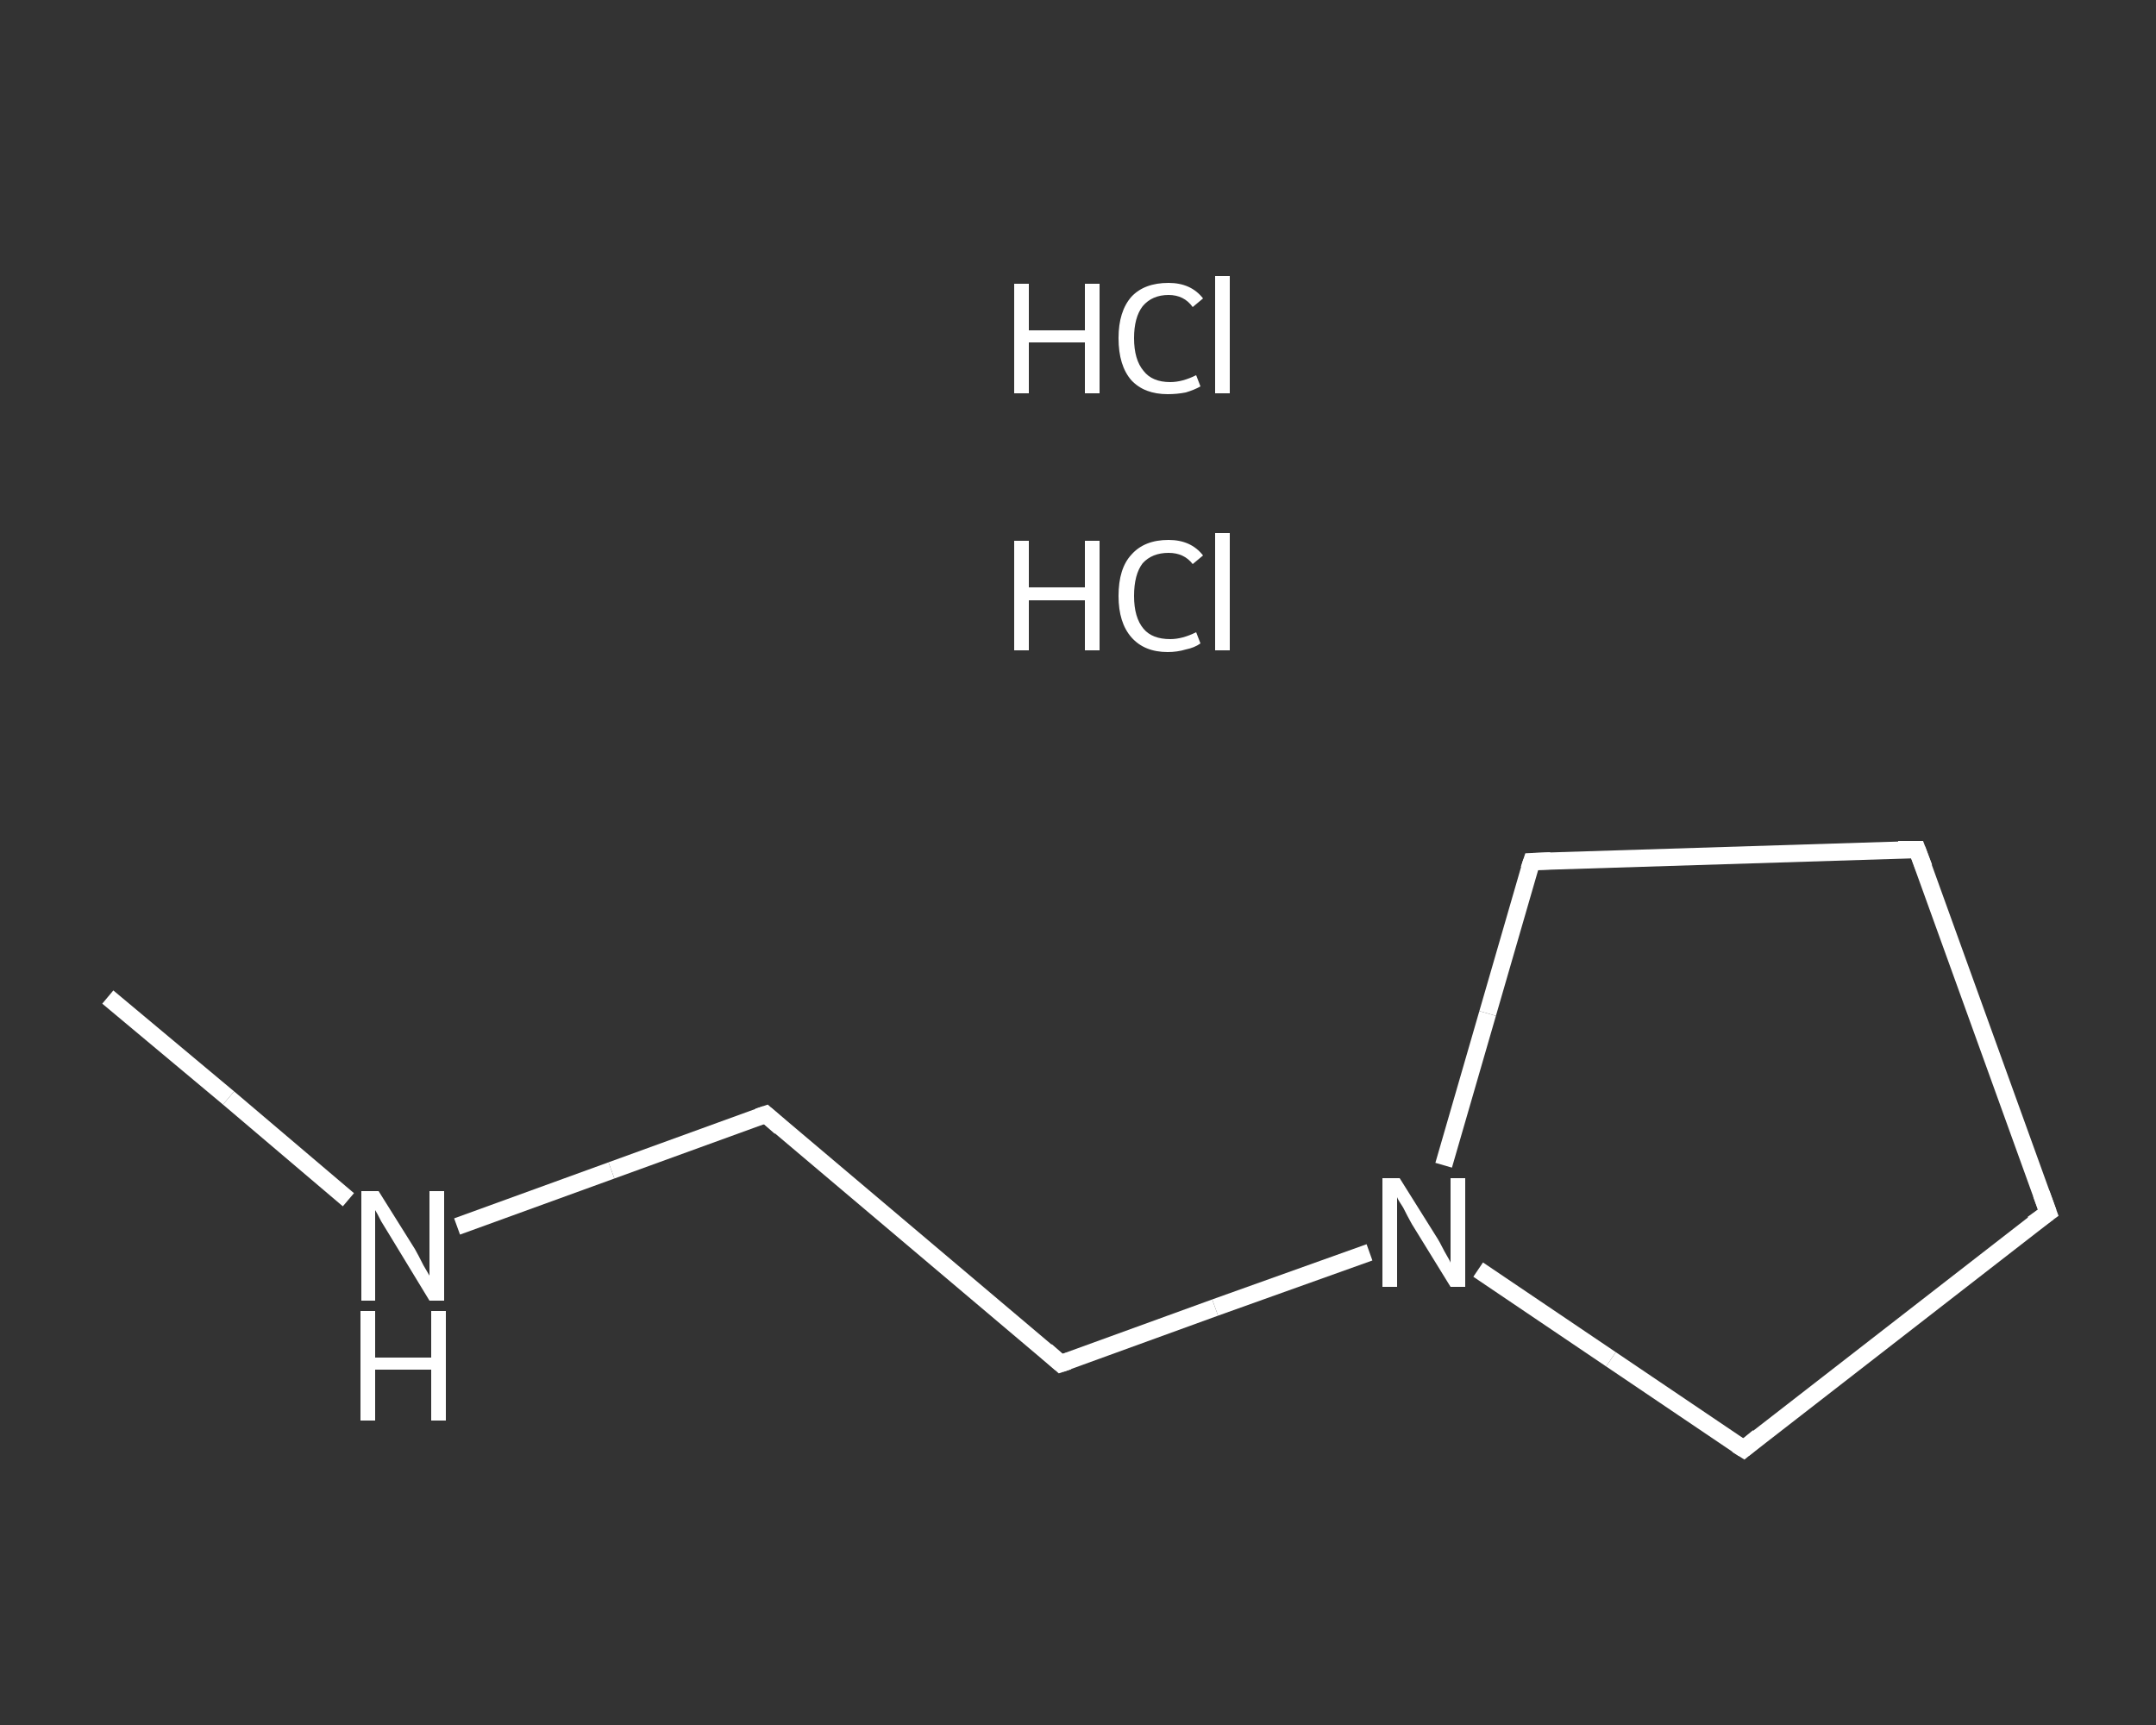 <?xml version='1.0' encoding='iso-8859-1'?>
<svg version='1.1' baseProfile='full'
              xmlns='http://www.w3.org/2000/svg'
                      xmlns:rdkit='http://www.rdkit.org/xml'
                      xmlns:xlink='http://www.w3.org/1999/xlink'
                  xml:space='preserve'
width='250px' height='200px' viewBox='0 0 250 200'>
<rect x="0" y="0" width="250" height="200" fill="#333333" stroke="none"/>
<!-- END OF HEADER -->
<rect style='opacity:1.0;fill:transparent;stroke:none' width='250.0' height='200.0' x='0.0' y='0.0'> </rect>
<path class='bond-0 atom-0 atom-1' d='M 12.5,115.6 L 26.5,127.3' style='fill:none;fill-rule:evenodd;stroke:#FFFFFF;stroke-width:2.0px;stroke-linecap:butt;stroke-linejoin:miter;stroke-opacity:1' />
<path class='bond-0 atom-0 atom-1' d='M 26.5,127.3 L 40.4,139.1' style='fill:none;fill-rule:evenodd;stroke:#FFFFFF;stroke-width:2.0px;stroke-linecap:butt;stroke-linejoin:miter;stroke-opacity:1' />
<path class='bond-1 atom-1 atom-2' d='M 53.0,142.2 L 70.9,135.7' style='fill:none;fill-rule:evenodd;stroke:#FFFFFF;stroke-width:2.0px;stroke-linecap:butt;stroke-linejoin:miter;stroke-opacity:1' />
<path class='bond-1 atom-1 atom-2' d='M 70.9,135.7 L 88.8,129.2' style='fill:none;fill-rule:evenodd;stroke:#FFFFFF;stroke-width:2.0px;stroke-linecap:butt;stroke-linejoin:miter;stroke-opacity:1' />
<path class='bond-2 atom-2 atom-3' d='M 88.8,129.2 L 123.0,158.1' style='fill:none;fill-rule:evenodd;stroke:#FFFFFF;stroke-width:2.0px;stroke-linecap:butt;stroke-linejoin:miter;stroke-opacity:1' />
<path class='bond-3 atom-3 atom-4' d='M 123.0,158.1 L 140.9,151.6' style='fill:none;fill-rule:evenodd;stroke:#FFFFFF;stroke-width:2.0px;stroke-linecap:butt;stroke-linejoin:miter;stroke-opacity:1' />
<path class='bond-3 atom-3 atom-4' d='M 140.9,151.6 L 158.8,145.2' style='fill:none;fill-rule:evenodd;stroke:#FFFFFF;stroke-width:2.0px;stroke-linecap:butt;stroke-linejoin:miter;stroke-opacity:1' />
<path class='bond-4 atom-4 atom-5' d='M 171.4,147.2 L 186.8,157.6' style='fill:none;fill-rule:evenodd;stroke:#FFFFFF;stroke-width:2.0px;stroke-linecap:butt;stroke-linejoin:miter;stroke-opacity:1' />
<path class='bond-4 atom-4 atom-5' d='M 186.8,157.6 L 202.2,168.0' style='fill:none;fill-rule:evenodd;stroke:#FFFFFF;stroke-width:2.0px;stroke-linecap:butt;stroke-linejoin:miter;stroke-opacity:1' />
<path class='bond-5 atom-5 atom-6' d='M 202.2,168.0 L 237.5,140.6' style='fill:none;fill-rule:evenodd;stroke:#FFFFFF;stroke-width:2.0px;stroke-linecap:butt;stroke-linejoin:miter;stroke-opacity:1' />
<path class='bond-6 atom-6 atom-7' d='M 237.5,140.6 L 222.3,98.5' style='fill:none;fill-rule:evenodd;stroke:#FFFFFF;stroke-width:2.0px;stroke-linecap:butt;stroke-linejoin:miter;stroke-opacity:1' />
<path class='bond-7 atom-7 atom-8' d='M 222.3,98.5 L 177.6,99.9' style='fill:none;fill-rule:evenodd;stroke:#FFFFFF;stroke-width:2.0px;stroke-linecap:butt;stroke-linejoin:miter;stroke-opacity:1' />
<path class='bond-8 atom-8 atom-4' d='M 177.6,99.9 L 172.5,117.5' style='fill:none;fill-rule:evenodd;stroke:#FFFFFF;stroke-width:2.0px;stroke-linecap:butt;stroke-linejoin:miter;stroke-opacity:1' />
<path class='bond-8 atom-8 atom-4' d='M 172.5,117.5 L 167.4,135.1' style='fill:none;fill-rule:evenodd;stroke:#FFFFFF;stroke-width:2.0px;stroke-linecap:butt;stroke-linejoin:miter;stroke-opacity:1' />
<path d='M 87.9,129.5 L 88.8,129.2 L 90.5,130.7' style='fill:none;stroke:#FFFFFF;stroke-width:2.0px;stroke-linecap:butt;stroke-linejoin:miter;stroke-opacity:1;' />
<path d='M 121.3,156.6 L 123.0,158.1 L 123.9,157.8' style='fill:none;stroke:#FFFFFF;stroke-width:2.0px;stroke-linecap:butt;stroke-linejoin:miter;stroke-opacity:1;' />
<path d='M 201.4,167.5 L 202.2,168.0 L 203.9,166.6' style='fill:none;stroke:#FFFFFF;stroke-width:2.0px;stroke-linecap:butt;stroke-linejoin:miter;stroke-opacity:1;' />
<path d='M 235.7,141.9 L 237.5,140.6 L 236.7,138.4' style='fill:none;stroke:#FFFFFF;stroke-width:2.0px;stroke-linecap:butt;stroke-linejoin:miter;stroke-opacity:1;' />
<path d='M 223.1,100.6 L 222.3,98.5 L 220.1,98.5' style='fill:none;stroke:#FFFFFF;stroke-width:2.0px;stroke-linecap:butt;stroke-linejoin:miter;stroke-opacity:1;' />
<path d='M 179.8,99.8 L 177.6,99.9 L 177.3,100.8' style='fill:none;stroke:#FFFFFF;stroke-width:2.0px;stroke-linecap:butt;stroke-linejoin:miter;stroke-opacity:1;' />
<path class='atom-1' d='M 43.9 138.1
L 48.1 144.8
Q 48.5 145.5, 49.1 146.7
Q 49.8 147.9, 49.8 147.9
L 49.8 138.1
L 51.5 138.1
L 51.5 150.8
L 49.8 150.8
L 45.3 143.4
Q 44.8 142.6, 44.2 141.6
Q 43.7 140.6, 43.5 140.3
L 43.5 150.8
L 41.9 150.8
L 41.9 138.1
L 43.9 138.1
' fill='#FFFFFF'/>
<path class='atom-1' d='M 41.8 152.0
L 43.5 152.0
L 43.5 157.4
L 50.0 157.4
L 50.0 152.0
L 51.7 152.0
L 51.7 164.7
L 50.0 164.7
L 50.0 158.8
L 43.5 158.8
L 43.5 164.7
L 41.8 164.7
L 41.8 152.0
' fill='#FFFFFF'/>
<path class='atom-4' d='M 162.3 136.6
L 166.5 143.3
Q 166.9 143.9, 167.5 145.1
Q 168.2 146.3, 168.2 146.4
L 168.2 136.6
L 169.9 136.6
L 169.9 149.2
L 168.2 149.2
L 163.7 141.9
Q 163.2 141.0, 162.7 140.0
Q 162.1 139.1, 162.0 138.8
L 162.0 149.2
L 160.3 149.2
L 160.3 136.6
L 162.3 136.6
' fill='#FFFFFF'/>
<path class='atom-9' d='M 117.6 62.7
L 119.3 62.7
L 119.3 68.1
L 125.8 68.1
L 125.8 62.7
L 127.5 62.7
L 127.5 75.4
L 125.8 75.4
L 125.8 69.6
L 119.3 69.6
L 119.3 75.4
L 117.6 75.4
L 117.6 62.7
' fill='#FFFFFF'/>
<path class='atom-9' d='M 129.7 69.1
Q 129.7 65.9, 131.2 64.3
Q 132.7 62.6, 135.5 62.6
Q 138.1 62.6, 139.5 64.4
L 138.3 65.4
Q 137.3 64.1, 135.5 64.1
Q 133.6 64.1, 132.5 65.3
Q 131.5 66.6, 131.5 69.1
Q 131.5 71.6, 132.6 72.9
Q 133.6 74.1, 135.7 74.1
Q 137.1 74.1, 138.7 73.3
L 139.2 74.6
Q 138.5 75.1, 137.5 75.3
Q 136.5 75.6, 135.4 75.6
Q 132.7 75.6, 131.2 73.9
Q 129.7 72.2, 129.7 69.1
' fill='#FFFFFF'/>
<path class='atom-9' d='M 140.9 61.8
L 142.6 61.8
L 142.6 75.4
L 140.9 75.4
L 140.9 61.8
' fill='#FFFFFF'/>
<path class='atom-10' d='M 117.6 32.9
L 119.3 32.9
L 119.3 38.3
L 125.8 38.3
L 125.8 32.9
L 127.5 32.9
L 127.5 45.6
L 125.8 45.6
L 125.8 39.7
L 119.3 39.7
L 119.3 45.6
L 117.6 45.6
L 117.6 32.9
' fill='#FFFFFF'/>
<path class='atom-10' d='M 129.7 39.2
Q 129.7 36.1, 131.2 34.4
Q 132.7 32.8, 135.5 32.8
Q 138.1 32.8, 139.5 34.6
L 138.3 35.6
Q 137.3 34.2, 135.5 34.2
Q 133.6 34.2, 132.5 35.5
Q 131.5 36.8, 131.5 39.2
Q 131.5 41.7, 132.6 43.0
Q 133.6 44.3, 135.7 44.3
Q 137.1 44.3, 138.7 43.5
L 139.2 44.8
Q 138.5 45.2, 137.5 45.5
Q 136.5 45.7, 135.4 45.7
Q 132.7 45.7, 131.2 44.1
Q 129.7 42.4, 129.7 39.2
' fill='#FFFFFF'/>
<path class='atom-10' d='M 140.9 32.0
L 142.6 32.0
L 142.6 45.6
L 140.9 45.6
L 140.9 32.0
' fill='#FFFFFF'/>
</svg>
